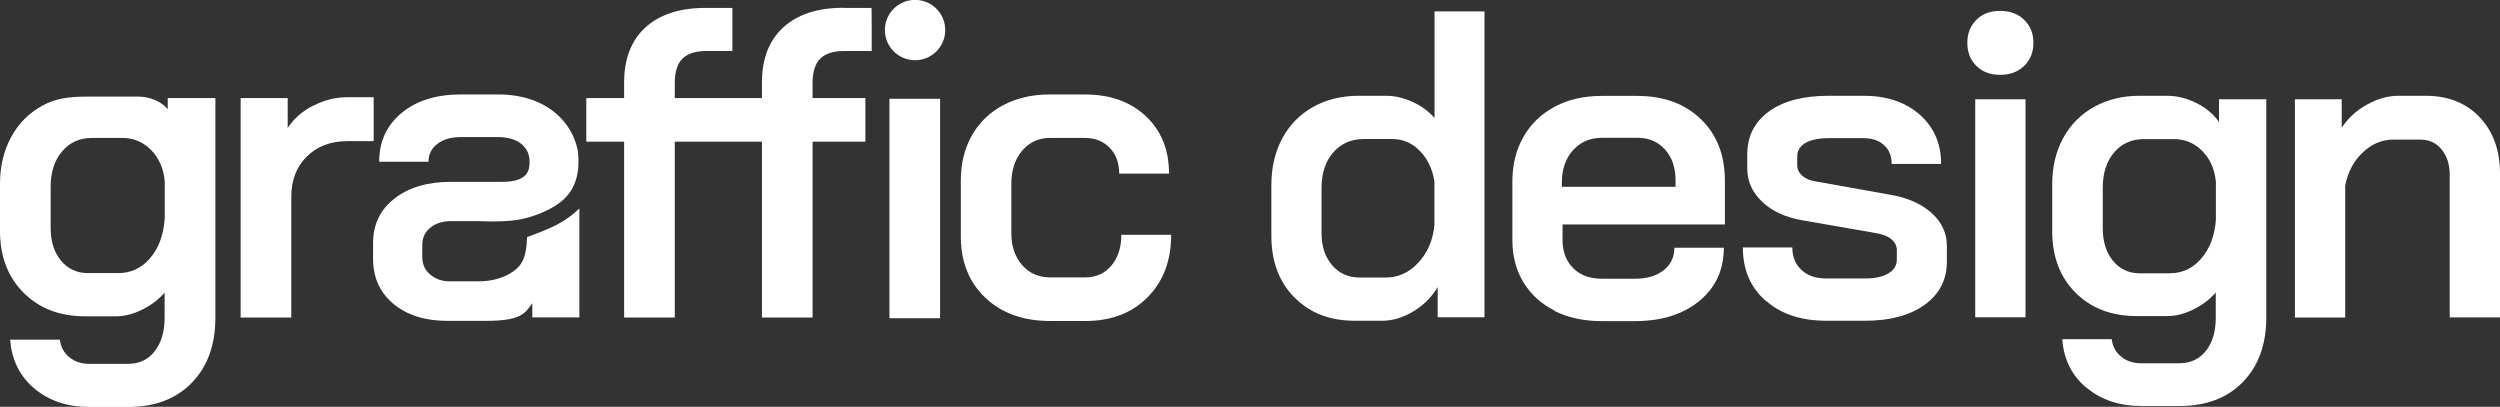 <?xml version="1.0" encoding="UTF-8"?>
<svg id="Layer_2" data-name="Layer 2" xmlns="http://www.w3.org/2000/svg" viewBox="0 0 208.81 33.98">
  <rect x="0" y="0" width="208.81" height="33.98" fill="#333333" stroke="none"/>
  <defs>
    <style>
      .cls-1 {
        fill: #fff;
        stroke-width: 0px;
      }
    </style>
  </defs>
  <g id="Layer_1-2" data-name="Layer 1">
    <g>
      <g>
        <path class="cls-1" d="m108.11,24.84c-1.28-1.3-1.92-3.01-1.92-5.13v-4.23c0-1.48.3-2.79.91-3.92.61-1.13,1.47-2.01,2.58-2.63,1.11-.62,2.38-.93,3.82-.93h2.23c.76,0,1.5.17,2.25.51.74.34,1.36.79,1.84,1.35V.95h4.17v25.55h-3.91v-2.52c-.51.85-1.19,1.53-2.05,2.04-.85.51-1.72.77-2.59.77h-2.3c-2.07,0-3.75-.65-5.02-1.95Zm7.65-1.66c1.05,0,1.95-.42,2.72-1.26.77-.84,1.21-1.88,1.33-3.12v-3.65c-.17-1.05-.58-1.9-1.22-2.55-.65-.66-1.42-.99-2.32-.99h-2.34c-1.07,0-1.93.38-2.58,1.13-.65.75-.97,1.74-.97,2.96v3.76c0,1.12.3,2.02.89,2.7s1.36,1.02,2.28,1.02h2.19Z"/>
        <path class="cls-1" d="m129.88,25.96c-1.13-.56-2.01-1.35-2.63-2.37-.62-1.02-.93-2.2-.93-3.54v-4.89c0-1.41.31-2.66.93-3.74s1.5-1.92,2.63-2.52c1.13-.6,2.44-.89,3.93-.89h2.92c2.22,0,3.99.65,5.33,1.94s2.01,3,2.01,5.15v3.65h-13.56v1.31c0,.97.3,1.75.89,2.34s1.39.88,2.39.88h2.81c.97,0,1.76-.24,2.36-.71.6-.48.89-1.1.89-1.88h4.13c0,1.85-.68,3.33-2.05,4.45-1.36,1.12-3.15,1.68-5.37,1.68h-2.78c-1.49,0-2.79-.28-3.93-.84Zm10.07-10.37v-.51c0-1.07-.29-1.94-.88-2.59-.59-.66-1.35-.98-2.3-.98h-2.96c-1,0-1.81.35-2.43,1.04-.62.69-.93,1.6-.93,2.72v.33h9.5Z"/>
        <path class="cls-1" d="m147.47,25.12c-1.27-1.12-1.9-2.6-1.9-4.45h4.13c0,.78.26,1.4.77,1.88.51.47,1.19.71,2.05.71h3.25c.83,0,1.48-.14,1.95-.42.47-.28.71-.66.71-1.15v-.8c0-.34-.14-.63-.42-.88s-.66-.41-1.15-.51l-6.32-1.1c-1.41-.24-2.53-.76-3.36-1.55-.83-.79-1.24-1.71-1.24-2.76v-1.2c0-1.51.6-2.7,1.81-3.58,1.21-.88,2.87-1.31,4.99-1.31h2.92c1.92,0,3.48.52,4.68,1.57,1.19,1.05,1.79,2.42,1.79,4.12h-4.13c0-.66-.21-1.18-.64-1.57-.43-.39-.99-.58-1.7-.58h-2.89c-.85,0-1.51.13-1.97.4-.46.27-.69.65-.69,1.13v.73c0,.34.14.63.42.88.28.24.65.4,1.11.47l6.54,1.17c1.34.27,2.41.78,3.22,1.53.8.75,1.21,1.64,1.21,2.66v1.35c0,1.51-.62,2.71-1.86,3.6-1.24.89-2.9,1.33-4.97,1.33h-3.25c-2.1,0-3.78-.56-5.04-1.68Z"/>
        <path class="cls-1" d="m165.07,5.5c-.5-.5-.75-1.14-.75-1.92s.25-1.42.75-1.92c.5-.5,1.16-.75,1.99-.75s1.5.25,2.01.75c.51.5.77,1.14.77,1.92s-.26,1.42-.77,1.92c-.51.5-1.18.75-2.01.75s-1.49-.25-1.99-.75Zm-.09,2.79h4.2v18.21h-4.2V8.29Z"/>
        <path class="cls-1" d="m174.26,32.38c-1.22-1.02-1.89-2.37-2.01-4.05h4.13c.07.61.33,1.09.79,1.46.45.37,1,.55,1.66.55h3.21c.93,0,1.66-.35,2.21-1.04.55-.69.82-1.62.82-2.79v-2.08c-.51.59-1.14,1.06-1.88,1.42-.74.37-1.47.55-2.17.55h-2.56c-2.1,0-3.79-.65-5.1-1.95-1.3-1.3-1.95-3.01-1.95-5.13v-3.91c0-1.46.3-2.75.91-3.87.61-1.12,1.47-1.99,2.58-2.61,1.11-.62,2.38-.93,3.82-.93h2.27c.83,0,1.64.2,2.45.6.8.4,1.44.93,1.9,1.59v-1.9h3.95v18.21c0,2.26-.65,4.06-1.95,5.4s-3.06,2.01-5.28,2.01h-3.21c-1.83,0-3.35-.51-4.57-1.53Zm6.98-9.56c1.05,0,1.92-.41,2.63-1.24.71-.83,1.11-1.9,1.21-3.21v-3.18c-.1-1.05-.47-1.9-1.13-2.57-.66-.67-1.45-1-2.37-1h-2.52c-1.02,0-1.85.37-2.48,1.11s-.95,1.72-.95,2.94v3.4c0,1.12.29,2.03.86,2.72s1.32,1.04,2.25,1.04h2.52Z"/>
        <path class="cls-1" d="m191.68,8.29h3.91v2.37c.54-.8,1.24-1.45,2.12-1.93.88-.49,1.75-.73,2.63-.73h2.26c1.88,0,3.38.6,4.51,1.79,1.13,1.19,1.7,2.76,1.7,4.71v12.01h-4.2v-11.9c0-.87-.23-1.59-.68-2.13-.45-.55-1.04-.82-1.77-.82h-2.26c-.95,0-1.8.36-2.56,1.08-.76.72-1.24,1.64-1.46,2.76v11.02h-4.2V8.29Z"/>
      </g>
      <circle class="cls-1" cx="76.43" cy="2.51" r="2.52"/>
      <rect class="cls-1" x="74.29" y="8.25" width="4.23" height="18.33"/>
      <path class="cls-1" d="m93.66,19.61c0,1.05-.28,1.91-.83,2.57-.55.66-1.28.99-2.19.99h-2.9c-.98,0-1.77-.34-2.37-1.03-.6-.69-.9-1.58-.9-2.68v-4.11c0-1.13.3-2.04.9-2.76.6-.71,1.38-1.07,2.34-1.07h2.9c.86,0,1.55.28,2.08.83.53.55.79,1.27.79,2.15h4.16c0-1.98-.64-3.58-1.93-4.79-1.29-1.21-2.98-1.82-5.09-1.82h-2.94c-1.47,0-2.77.3-3.9.9-1.13.6-2,1.45-2.61,2.53-.61,1.09-.92,2.35-.92,3.77v4.63c0,2.13.68,3.85,2.04,5.14,1.36,1.3,3.17,1.95,5.42,1.95h2.94c2.16,0,3.89-.66,5.2-1.98,1.31-1.32,1.97-3.06,1.97-5.22h-4.16Z"/>
      <path class="cls-1" d="m14.01,8.19v.95c-.47-.66-1.56-1.07-2.39-1.07h-4.38c-1.45,0-2.61.14-3.73.77-1.12.62-1.98,1.5-2.59,2.63-.61,1.13-.92,2.42-.92,3.89v3.93c0,2.13.66,3.85,1.97,5.16,1.31,1.31,3.02,1.97,5.13,1.97h2.57c.71,0,1.44-.18,2.19-.55.75-.37,1.38-.84,1.89-1.43v2.09c0,1.18-.28,2.11-.83,2.81-.55.7-1.29,1.05-2.22,1.05h-3.24c-.66,0-1.22-.18-1.67-.55-.45-.37-.72-.86-.79-1.47H.85c.12,1.69.8,3.05,2.02,4.08,1.23,1.03,2.76,1.54,4.6,1.54h3.24c2.23,0,4-.67,5.31-2.02,1.31-1.35,1.97-3.16,1.97-5.44V8.19h-3.97Zm-.26,10.14c-.1,1.32-.5,2.4-1.21,3.23-.71.83-1.59,1.25-2.65,1.25h-2.54c-.93,0-1.69-.35-2.26-1.05-.58-.7-.86-1.61-.86-2.74v-3.42c0-1.22.32-2.21.96-2.96.64-.75,1.47-1.12,2.5-1.12h2.54c.93,0,1.73.34,2.39,1.01.66.67,1.04,1.54,1.14,2.59v3.2Z"/>
      <path class="cls-1" d="m70.45.65c-2.16,0-3.84.55-5.03,1.64-1.19,1.09-1.78,2.63-1.78,4.61v1.29h-7.28v-1.25c0-.93.21-1.61.64-2.04.43-.43,1.1-.64,2-.64h2.17V.66h-2.24c-2.16,0-3.83.55-5.02,1.63-1.19,1.09-1.78,2.63-1.78,4.61v1.29h-3.16v3.64h3.16v14.69h4.23v-14.69h7.28v14.69h4.23v-14.69h4.41v-3.64h-4.41v-1.25c0-.93.21-1.61.64-2.04.43-.43,1.1-.64,2-.64h2.3s0-3.63-.02-3.6h-2.35Z"/>
      <path class="cls-1" d="m26.14,8.83c-.92.48-1.62,1.1-2.11,1.86v-2.5h-3.93v18.33h4.23v-10.1c0-1.37.43-2.49,1.29-3.34.86-.86,1.99-1.29,3.38-1.29h2.21v-3.67h-2.21c-.98,0-1.93.24-2.85.72Z"/>
      <path class="cls-1" d="m44.02,19.82c-.03.86-.13,1.75-.6,2.34-.52.66-1.74,1.34-3.47,1.34h-2.31c-.75,0-1.22-.18-1.68-.55-.46-.37-.69-.86-.69-1.47v-1.03c0-.59.22-1.07.67-1.43.44-.37,1.03-.55,1.75-.55h2.27c1.55.07,2.58,0,3.22-.1h.01s2.03-.28,3.61-1.48c1.83-1.39,1.52-3.67,1.46-4.32-.25-1.19-.82-2.2-1.73-3.01-1.25-1.11-2.91-1.67-4.96-1.67h-3.09c-2.04,0-3.68.51-4.93,1.54-1.25,1.03-1.88,2.39-1.88,4.08h4.12c0-.61.24-1.11.74-1.49.49-.38,1.14-.57,1.95-.57h3.09c.78,0,1.55.17,2.04.63.49.47.62.87.62,1.51s-.18,1.6-2.27,1.6h-4.33c-1.94,0-3.5.47-4.69,1.4-1.19.93-1.78,2.17-1.78,3.71v1.32c0,1.57.57,2.82,1.71,3.77,1.14.94,2.64,1.41,4.5,1.41h3.24c2.99,0,3.27-.69,3.85-1.47v1.18h3.93v-9.1c-.39.39-.98.88-1.83,1.33-.74.4-1.91.84-2.56,1.07Z"/>
    </g>
  </g>
</svg>